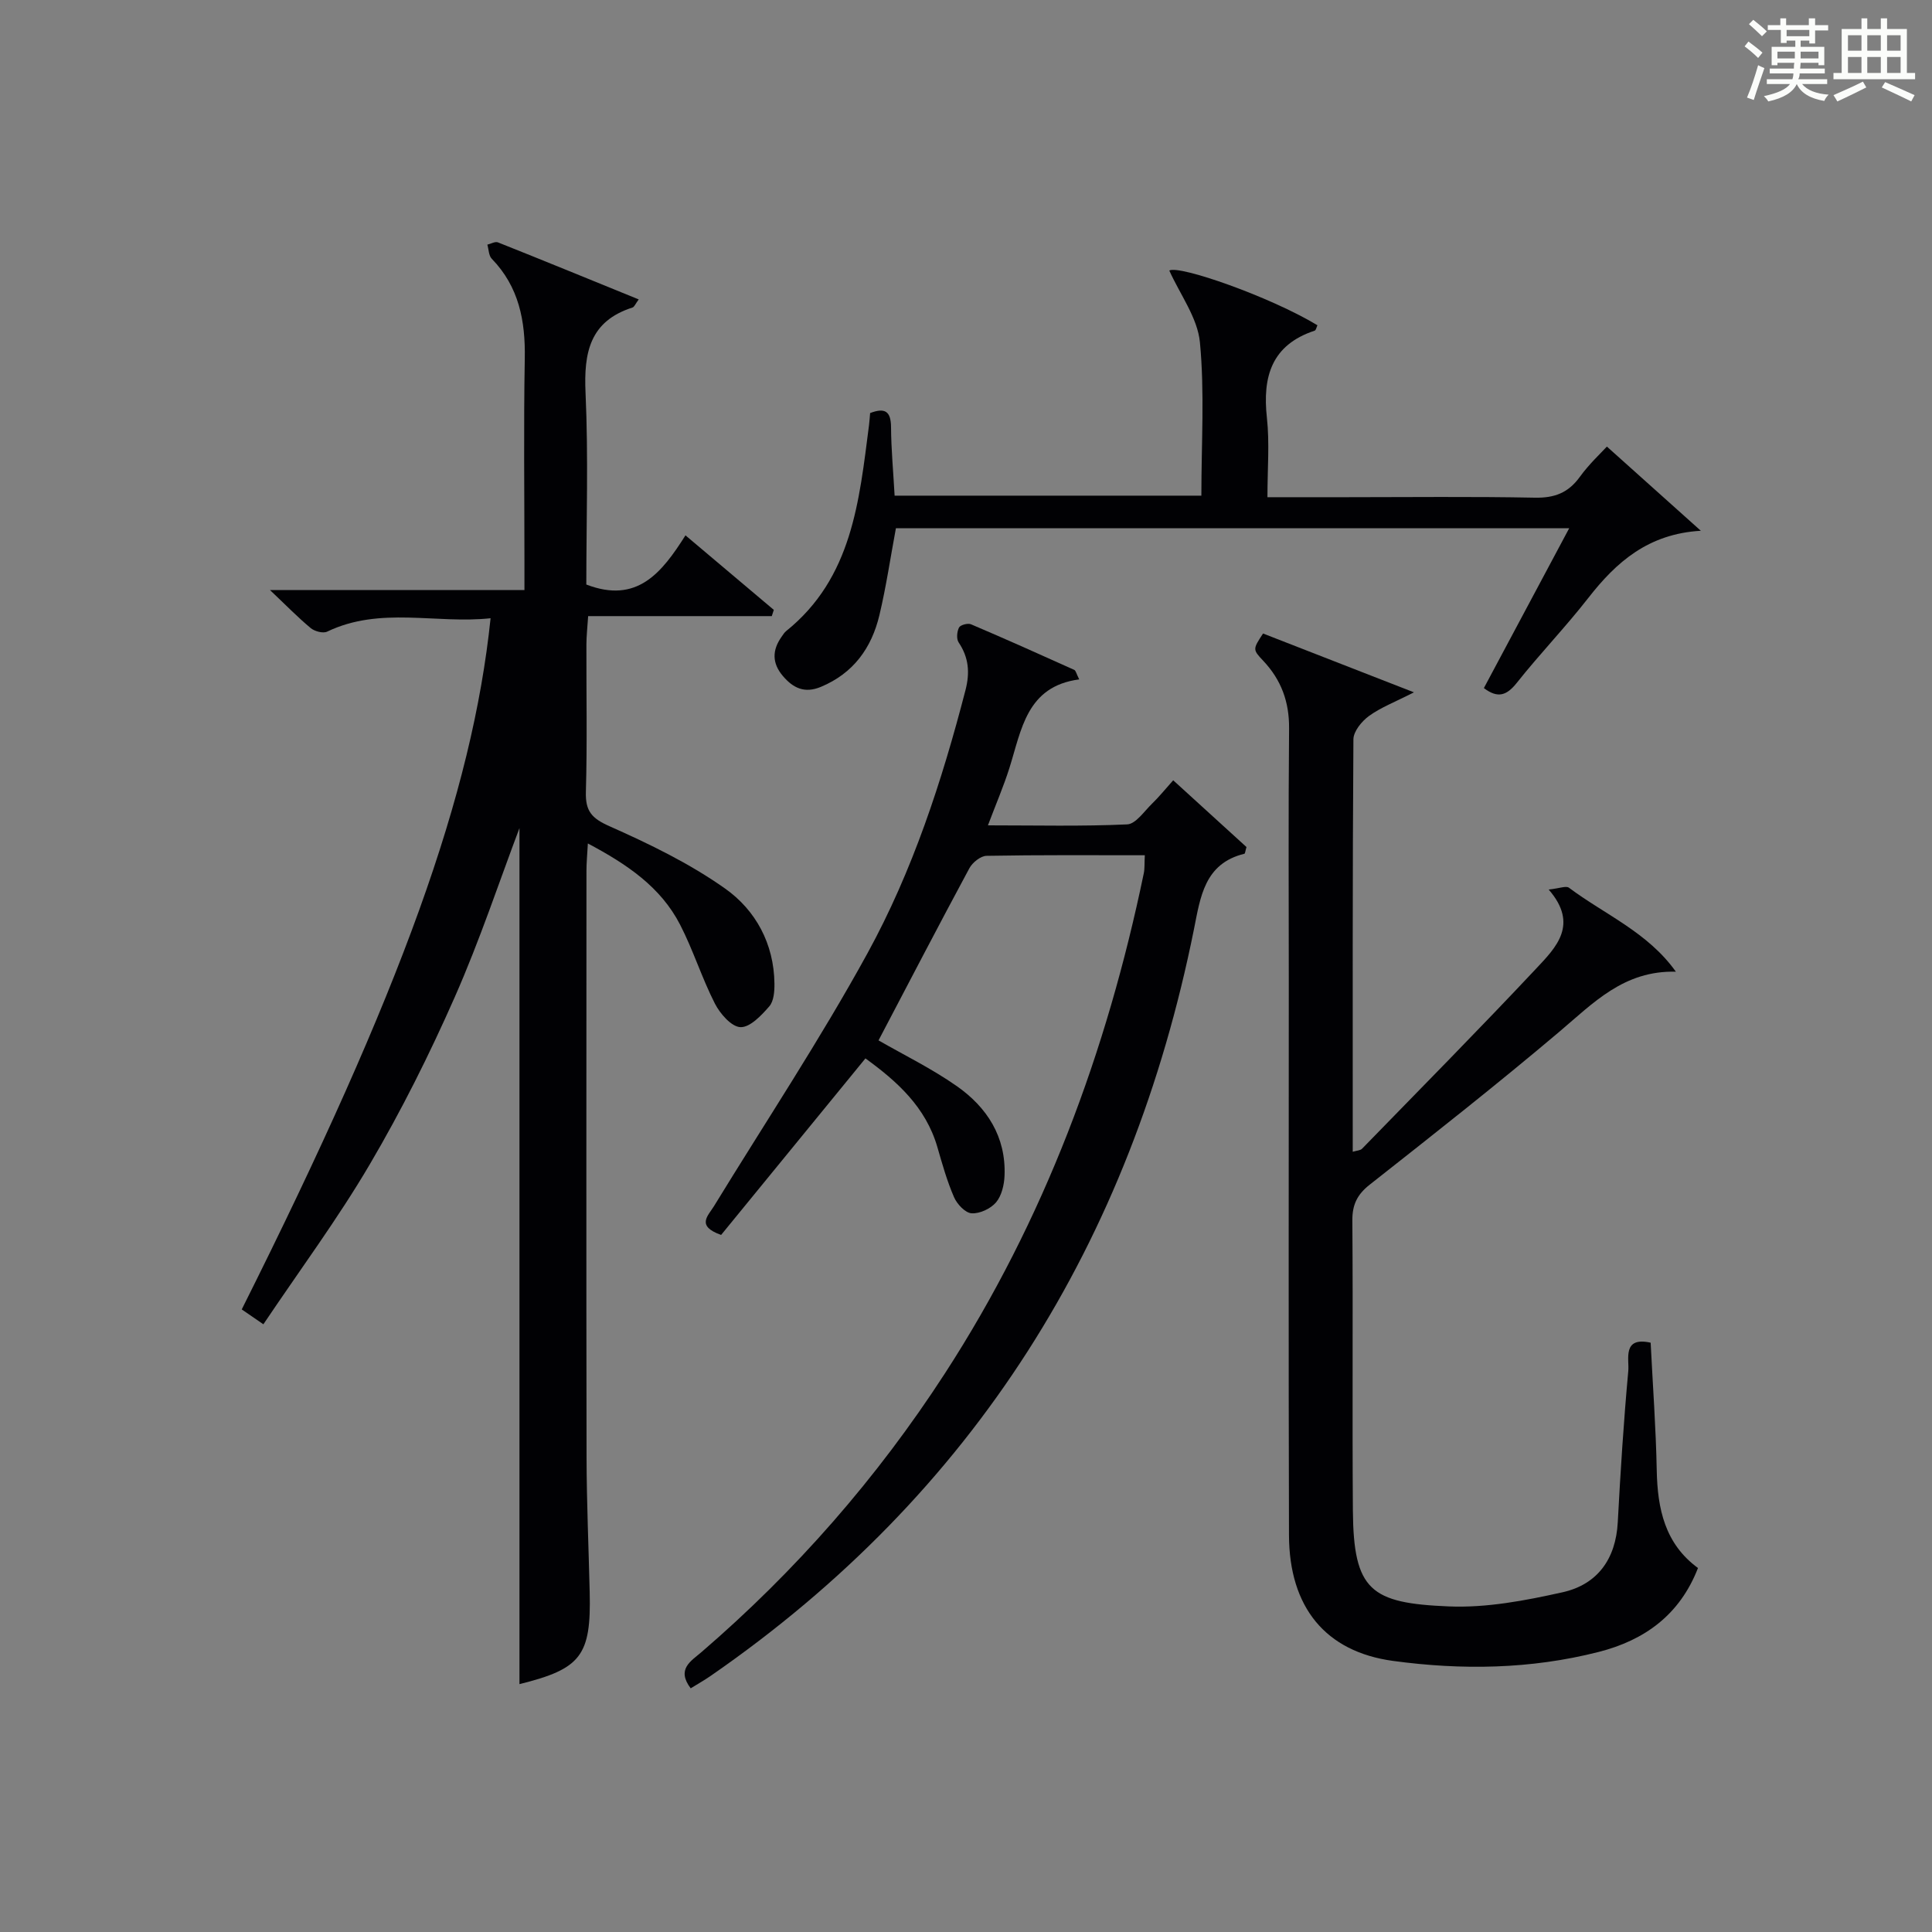 <?xml version="1.0" encoding="utf-8"?>
<svg version="1.1" id="漢_ZDIC_典" xmlns="http://www.w3.org/2000/svg" xmlns:xlink="http://www.w3.org/1999/xlink" x="0px" y="0px"
	 viewBox="0 0 400 400" style="enable-background:new 0 0 400 400;" xml:space="preserve">
<rect x="0" y="0" width="400" height="400" fill="#808080" stroke="none"/>
<style type="text/css">
	.st1{fill:#010104;}
	.st0{fill:#fbfcfa;}
</style>
<g>
	<path class="st0" d="M361.2,9.6l0.8-1c0.9,0.7,1.9,1.4,2.9,2.3L364,12C363,11,362,10.2,361.2,9.6z M361.7,20.2
		c0.9-2.1,1.6-4.3,2.3-6.7c0.4,0.2,0.8,0.4,1.3,0.6c-0.7,2.1-1.5,4.3-2.2,6.6L361.7,20.2z M362.1,5l0.9-0.9c1,0.8,2,1.6,2.8,2.4
		l-1,1C363.9,6.6,363,5.8,362.1,5z M374.6,3.8h1.2v1.4h2.7v1.1h-2.7v2.7h-1.2V8.4h-1.8v1.3h4.9v3.8h-1.2v-0.5h-3.7
		c0,0.4-0.1,0.9-0.1,1.2h5.1v1h-5.2c0,0.5-0.1,0.9-0.3,1.2h6v1h-5.2c1.1,1.3,2.9,2,5.5,2.2c-0.4,0.4-0.7,0.8-0.9,1.3
		c-2.9-0.5-4.8-1.6-5.7-3.5H372c-0.8,1.7-2.7,2.9-5.9,3.6c-0.2-0.4-0.6-0.8-0.9-1.1c2.8-0.6,4.6-1.4,5.4-2.5h-4.8v-1h5.3
		c0.1-0.3,0.2-0.7,0.2-1.2h-4.9v-1h5c0-0.4,0-0.8,0.1-1.2H368v0.5h-1.2V9.7h4.9V8.4h-1.8v0.5h-1.2V6.2H366V5.2h2.6V3.8h1.2v1.4h4.7
		V3.8z M368,12.1h3.6c0-0.4,0-0.9,0-1.4H368V12.1z M369.9,7.5h4.7V6.2h-4.7V7.5z M376.5,10.7h-3.7c0,0.5,0,1,0,1.4h3.7V10.7z"/>
	<path class="st0" d="M385.3,3.8h1.3V6h2.8V3.8h1.3V6h4.1v9.1h1.7v1.3h-16.9v-1.3h1.7V6h4.1V3.8z M385.7,16.9l0.7,1.2
		c-1.8,0.9-3.8,1.9-6,2.9c-0.2-0.4-0.5-0.8-0.8-1.3C381.9,18.7,383.9,17.8,385.7,16.9z M382.6,10.5h2.8V7.3h-2.8V10.5z M382.6,15.1
		h2.8v-3.3h-2.8V15.1z M386.6,10.5h2.8V7.3h-2.8V10.5z M386.6,15.1h2.8v-3.3h-2.8V15.1z M390.3,17c2.1,0.9,4.1,1.8,6.1,2.7l-0.7,1.3
		c-2.2-1.1-4.2-2-6.1-2.9L390.3,17z M393.5,7.3h-2.8v3.2h2.8V7.3z M390.7,15.1h2.8v-3.3h-2.8V15.1z"/>
	
	<path class="st1" d="M121.71,174.63c-0.13,2.42-0.29,4.02-0.29,5.63c-0.01,40.48-0.05,80.97,0.02,121.45c0.02,9.31,0.43,18.62,0.65,27.94
		c0.32,13.16-1.8,15.87-14.54,19.03c0-59.36,0-118.83,0-177.23c-4.13,10.91-8.19,23.19-13.39,34.97
		c-5.22,11.83-11.03,23.47-17.58,34.61c-6.62,11.28-14.46,21.84-22.05,33.15c-1.99-1.37-3.25-2.24-4.48-3.08
		c33.02-65.95,47.73-106.7,51.52-143.1c-11.33,1.22-22.83-2.51-33.83,2.77c-0.85,0.41-2.59-0.05-3.41-0.73
		c-2.66-2.21-5.09-4.71-8.44-7.88c17.99,0,35,0,52.69,0c0-2.38,0-4.16,0-5.94c0-13.99-0.18-27.99,0.07-41.98
		c0.14-7.81-1.2-14.86-6.84-20.67c-0.63-0.65-0.62-1.93-0.91-2.92c0.74-0.17,1.61-0.7,2.19-0.47c9.67,3.85,19.31,7.8,29.15,11.81
		c-0.69,0.93-0.91,1.56-1.29,1.68c-8.85,2.83-10.1,9.33-9.72,17.65c0.6,13.27,0.16,26.59,0.16,39.7
		c10.51,4.05,15.62-2.43,20.53-10.18c6.35,5.36,12.32,10.4,18.29,15.43c-0.14,0.43-0.28,0.86-0.42,1.29c-12.49,0-24.98,0-38.02,0
		c-0.16,2.44-0.36,4.18-0.36,5.92c-0.03,10.16,0.18,20.33-0.11,30.49c-0.11,3.96,1.2,5.46,4.89,7.09
		c8.28,3.68,16.58,7.7,23.94,12.91c6.32,4.47,10.12,11.43,10.21,19.68c0.02,1.6-0.13,3.63-1.07,4.71c-1.63,1.87-3.98,4.37-5.96,4.3
		c-1.86-0.06-4.23-2.78-5.3-4.88c-2.7-5.29-4.48-11.05-7.2-16.33C136.8,183.66,129.87,178.96,121.71,174.63z"/>
	<path class="st1" d="M346.97,201.18c-10.75-0.28-17.07,6.46-24.1,12.41c-12.83,10.85-26.05,21.26-39.26,31.66c-2.62,2.06-3.65,4.16-3.62,7.49
		c0.15,20-0.04,40,0.11,60c0.13,16.6,3.71,19.18,19.85,19.85c7.82,0.33,15.86-1.21,23.57-2.93c7.2-1.61,11.01-6.86,11.42-14.48
		c0.56-10.46,1.22-20.91,2.18-31.34c0.22-2.41-1.29-7.17,4.63-5.85c0.44,8.86,1.09,17.64,1.26,26.43c0.16,7.98,1.69,15.2,8.54,20.22
		c-3.77,9.7-11.04,14.95-20.58,17.38c-14.05,3.58-28.32,3.79-42.58,1.85c-13.96-1.91-21.48-11.09-21.52-26.05
		c-0.11-38.17-0.04-76.33-0.04-114.5c0-17.5-0.1-35,0.06-52.5c0.05-5.5-1.62-10.06-5.35-14.01c-2.22-2.35-2.16-2.4-0.04-5.65
		c9.93,3.87,19.9,7.76,31.24,12.18c-4.03,2.06-6.91,3.15-9.31,4.9c-1.5,1.09-3.21,3.18-3.22,4.83c-0.2,28.33-0.14,56.65-0.14,85.39
		c0.85-0.26,1.58-0.26,1.93-0.63c12.08-12.41,24.25-24.73,36.1-37.35c4.07-4.34,8.82-9.07,2.54-16.31c2.25-0.24,3.6-0.82,4.19-0.38
		C332.25,189.35,341.16,193.01,346.97,201.18z"/>
	<path class="st1" d="M237.02,177.07c-11.16,0-21.97-0.08-32.77,0.12c-1.22,0.02-2.91,1.38-3.55,2.57c-6.37,11.82-12.56,23.74-18.81,35.64
		c5.16,2.97,10.96,5.8,16.19,9.46c6.27,4.39,10.22,10.5,9.9,18.54c-0.07,1.9-0.6,4.16-1.76,5.54c-1.12,1.31-3.38,2.37-5.06,2.26
		c-1.31-0.08-3.01-1.89-3.63-3.32c-1.45-3.33-2.44-6.86-3.45-10.36c-2.41-8.35-8.4-13.67-14.9-18.39
		c-10.14,12.4-20.1,24.58-29.88,36.55c-5.24-1.86-2.7-3.96-1.49-5.94c10.66-17.42,21.98-34.48,31.79-52.37
		c9.35-17.06,15.4-35.6,20.29-54.47c0.94-3.63,0.69-6.76-1.41-9.89c-0.49-0.73-0.36-2.23,0.07-3.08c0.27-0.54,1.82-0.96,2.48-0.68
		c7.17,3.05,14.28,6.24,21.38,9.44c0.33,0.15,0.44,0.81,1.03,1.97c-10.91,1.44-11.94,10.41-14.46,18.37
		c-1.19,3.76-2.76,7.4-4.44,11.85c10.05,0,19.45,0.23,28.83-0.2c1.78-0.08,3.52-2.71,5.15-4.29c1.43-1.38,2.68-2.94,4.38-4.84
		c5.16,4.7,10.25,9.34,15.17,13.82c-0.24,0.81-0.28,1.35-0.43,1.39c-8.3,2.02-9.11,8.99-10.45,15.66
		c-13.02,64.67-45.46,116.79-100.05,154.55c-1.33,0.92-2.74,1.71-4.14,2.58c-3-3.98,0.06-5.63,2.22-7.49
		c19.56-16.83,36.39-36.07,50.42-57.72c20.59-31.78,33.51-66.62,41.17-103.54C237.01,179.84,236.93,178.82,237.02,177.07z"/>
	<path class="st1" d="M248.73,102.62c0-10.86,0.69-21.39-0.3-31.75c-0.49-5.08-4.1-9.87-6.34-14.86c2.05-1.17,20.89,5.42,30.67,11.33
		c-0.19,0.38-0.29,1.03-0.58,1.12c-8.92,2.96-10.82,9.51-9.88,18.05c0.57,5.23,0.11,10.58,0.11,16.43c5.83,0,11.11,0,16.38,0
		c12.99,0,25.99-0.16,38.98,0.1c4.07,0.08,6.92-1,9.31-4.3c1.93-2.67,4.39-4.95,5.61-6.28c6.33,5.67,12.5,11.2,19.45,17.43
		c-10.89,0.63-17.51,6.48-23.3,13.91c-4.7,6.03-10.04,11.57-14.79,17.56c-2.07,2.6-3.9,3.32-6.83,1.1
		c5.77-10.8,11.58-21.7,17.67-33.1c-46.9,0-93.1,0-139.4,0c-1.13,6.04-2.01,12.09-3.42,18.01c-1.62,6.79-5.38,12.03-12.12,14.84
		c-3.37,1.4-5.73,0.26-7.87-2.26c-2.27-2.67-2.22-5.36-0.25-8.13c0.29-0.41,0.56-0.86,0.93-1.16
		c13.69-11.01,15.13-26.94,17.16-42.63c0.1-0.81,0.15-1.62,0.23-2.51c3.06-1.17,4.31-0.39,4.33,2.92c0.03,4.63,0.47,9.25,0.74,14.18
		C206.25,102.62,227.16,102.62,248.73,102.62z"/>
</g>
</svg>
